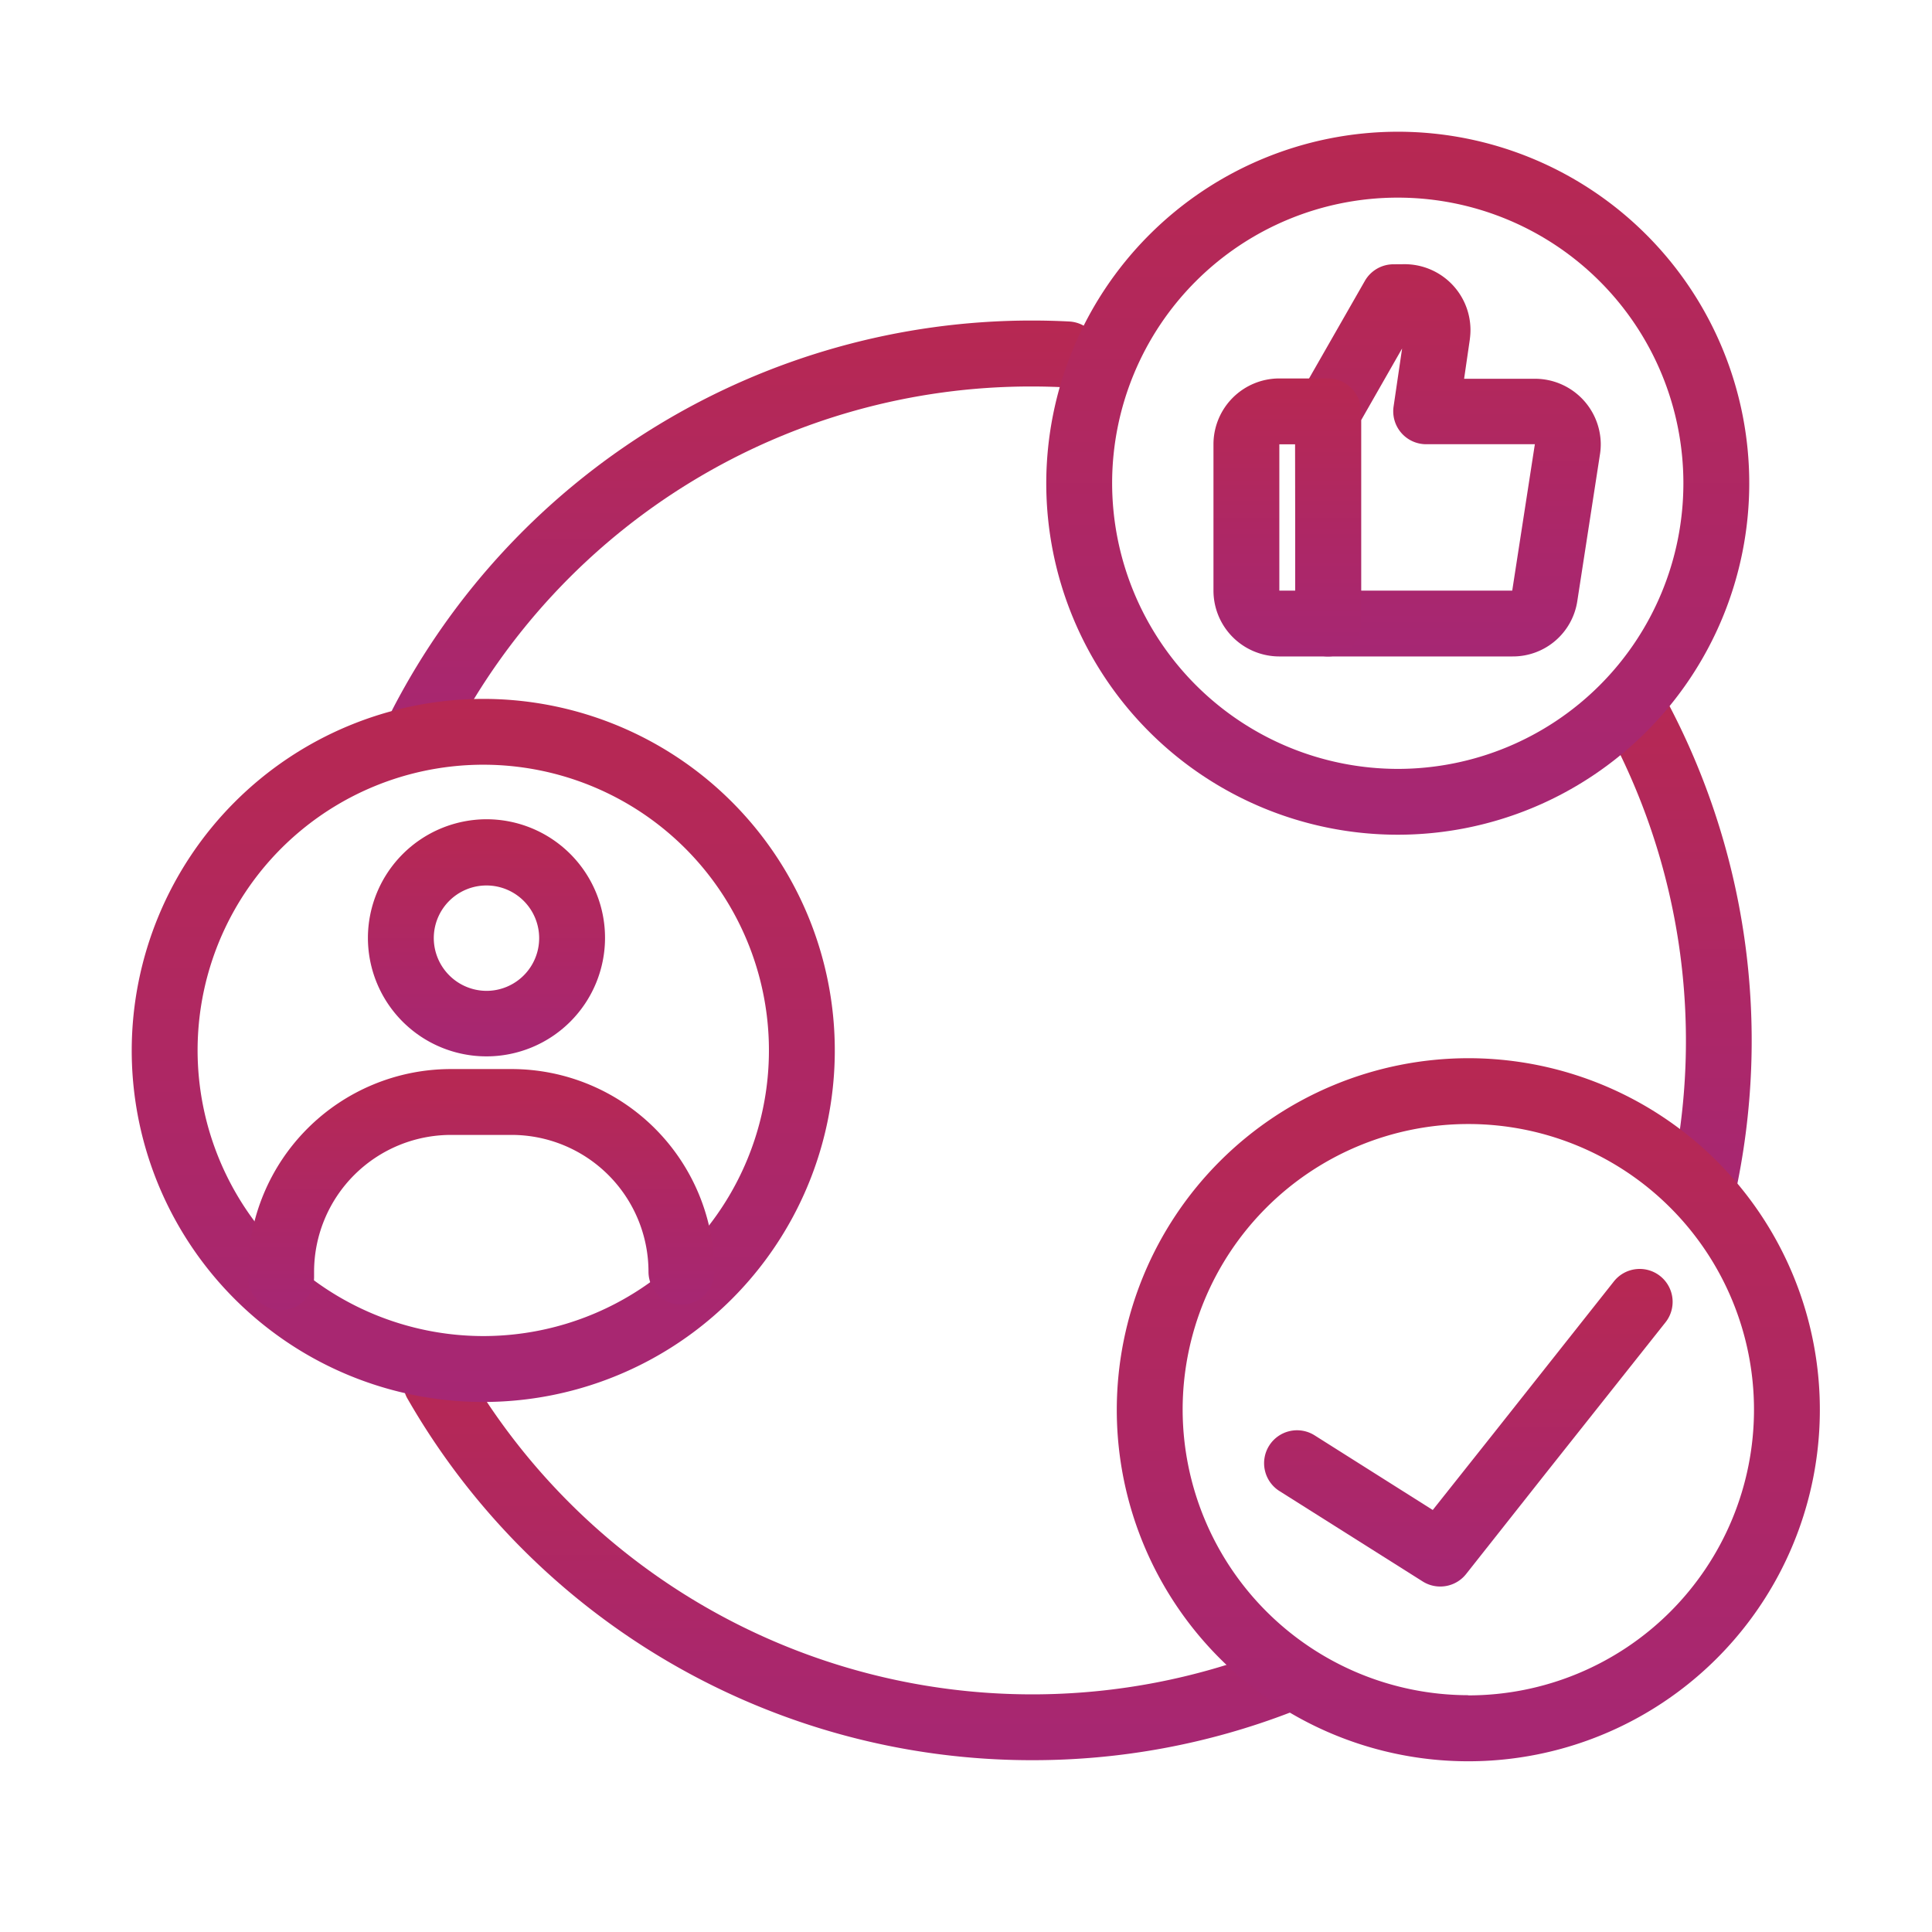 <svg xmlns="http://www.w3.org/2000/svg" width="44" height="44" viewBox="0 0 44 44">
    <defs>
        <linearGradient id="aegof56x1a" x1=".5" x2=".5" y2="1" gradientUnits="objectBoundingBox">
            <stop offset="0" stop-color="#b72852"/>
            <stop offset="1" stop-color="#a62774"/>
        </linearGradient>
    </defs>
    <g data-name="Engagement features-Icon">
        <g data-name="Group 939">
            <path data-name="Path 520" d="M35.772 24.862a.751.751 0 0 1-.733-.913 14.945 14.945 0 0 0-1.506-10.473.75.75 0 1 1 1.311-.728A16.445 16.445 0 0 1 36.5 24.275a.75.75 0 0 1-.728.587z" transform="translate(3 3)" style="fill:url(#aegof56x1a)"/>
            <path data-name="Path 521" d="M6.613 14.238a.75.75 0 0 1-.665-1.1A16.39 16.39 0 0 1 20.5 4.3c.284 0 .57.007.851.022a.75.75 0 1 1-.078 1.5c-.255-.013-.515-.02-.773-.02a14.853 14.853 0 0 0-13.22 8.032.75.75 0 0 1-.667.404z" transform="translate(3 3)" style="fill:url(#aegof56x1a)"/>
            <path data-name="Path 522" d="M20.5 37.087A16.388 16.388 0 0 1 6.267 28.83a.75.75 0 0 1 1.3-.746 14.912 14.912 0 0 0 18.3 6.508.75.75 0 1 1 .54 1.4 16.322 16.322 0 0 1-5.907 1.095z" transform="translate(3 3)" style="fill:url(#aegof56x1a)"/>
            <path data-name="Path 523" d="M28.833 0a8.005 8.005 0 1 1-8.005 8.005A8.014 8.014 0 0 1 28.833 0zm0 14.511a6.505 6.505 0 1 0-6.505-6.506 6.513 6.513 0 0 0 6.505 6.506z" transform="translate(3 3)" style="fill:url(#aegof56x1a)"/>
            <path data-name="Path 524" d="M29 3.017A1.5 1.5 0 0 1 30.489 4.5v.007a1.564 1.564 0 0 1-.014.214v.005l-.131.9h1.621a1.5 1.5 0 0 1 1.491 1.464 1.45 1.45 0 0 1-.016.245l-.517 3.348a1.483 1.483 0 0 1-1.476 1.267h-4.2a.75.75 0 0 1-.75-.75V6.369a.75.75 0 0 1 .1-.372l1.487-2.6a.75.75 0 0 1 .651-.378zm2.96 4.1h-2.48a.75.75 0 0 1-.742-.859l.194-1.322L28 6.568v3.883h3.44l.515-3.332z" transform="translate(3 3)" style="fill:url(#aegof56x1a)"/>
            <path data-name="Path 525" d="M26.129 5.619h1.116a.75.75 0 0 1 .75.75V11.2a.75.75 0 0 1-.75.75h-1.116a1.5 1.5 0 0 1-1.493-1.494V7.112a1.5 1.5 0 0 1 1.493-1.493zm.366 1.5h-.359v3.332h.364z" transform="translate(3 3)" style="fill:url(#aegof56x1a)"/>
            <path data-name="Path 526" d="M30.439 21.1a8.006 8.006 0 1 1-8.005 8 8.014 8.014 0 0 1 8.005-8zm0 14.511a6.506 6.506 0 1 0-6.505-6.511 6.513 6.513 0 0 0 6.505 6.507z" transform="translate(3 3)" style="fill:url(#aegof56x1a)"/>
            <path data-name="Path 527" d="M8.005 12.917A8.006 8.006 0 1 1 0 20.922a8.014 8.014 0 0 1 8.005-8.005zm0 14.511A6.506 6.506 0 1 0 1.5 20.922a6.513 6.513 0 0 0 6.505 6.506z" transform="translate(3 3)" style="fill:url(#aegof56x1a)"/>
            <path data-name="Path 528" d="M8.079 15.658a2.7 2.7 0 1 1-2.7 2.7 2.707 2.707 0 0 1 2.7-2.7zm0 3.908a1.2 1.2 0 1 0-1.2-1.2 1.205 1.205 0 0 0 1.2 1.2z" transform="translate(3 3)" style="fill:url(#aegof56x1a)"/>
            <path data-name="Path 529" d="M3.4 26.836a.75.75 0 0 1-.75-.75v-.124a4.621 4.621 0 0 1 4.616-4.615h1.387a4.621 4.621 0 0 1 4.616 4.615.75.75 0 0 1-1.5 0 3.119 3.119 0 0 0-3.116-3.115H7.269a3.119 3.119 0 0 0-3.116 3.115v.124a.75.75 0 0 1-.753.75z" transform="translate(3 3)" style="fill:url(#aegof56x1a)"/>
            <path data-name="Path 530" d="M29.8 33.132a.747.747 0 0 1-.4-.116l-3.261-2.058a.75.75 0 1 1 .8-1.269l2.691 1.7 1.4-1.763 2.72-3.436a.75.75 0 1 1 1.176.931L32.2 30.557l-1.81 2.29a.749.749 0 0 1-.59.285z" transform="translate(3 3)" style="fill:url(#aegof56x1a)"/>
        </g>
    </g>
</svg>
